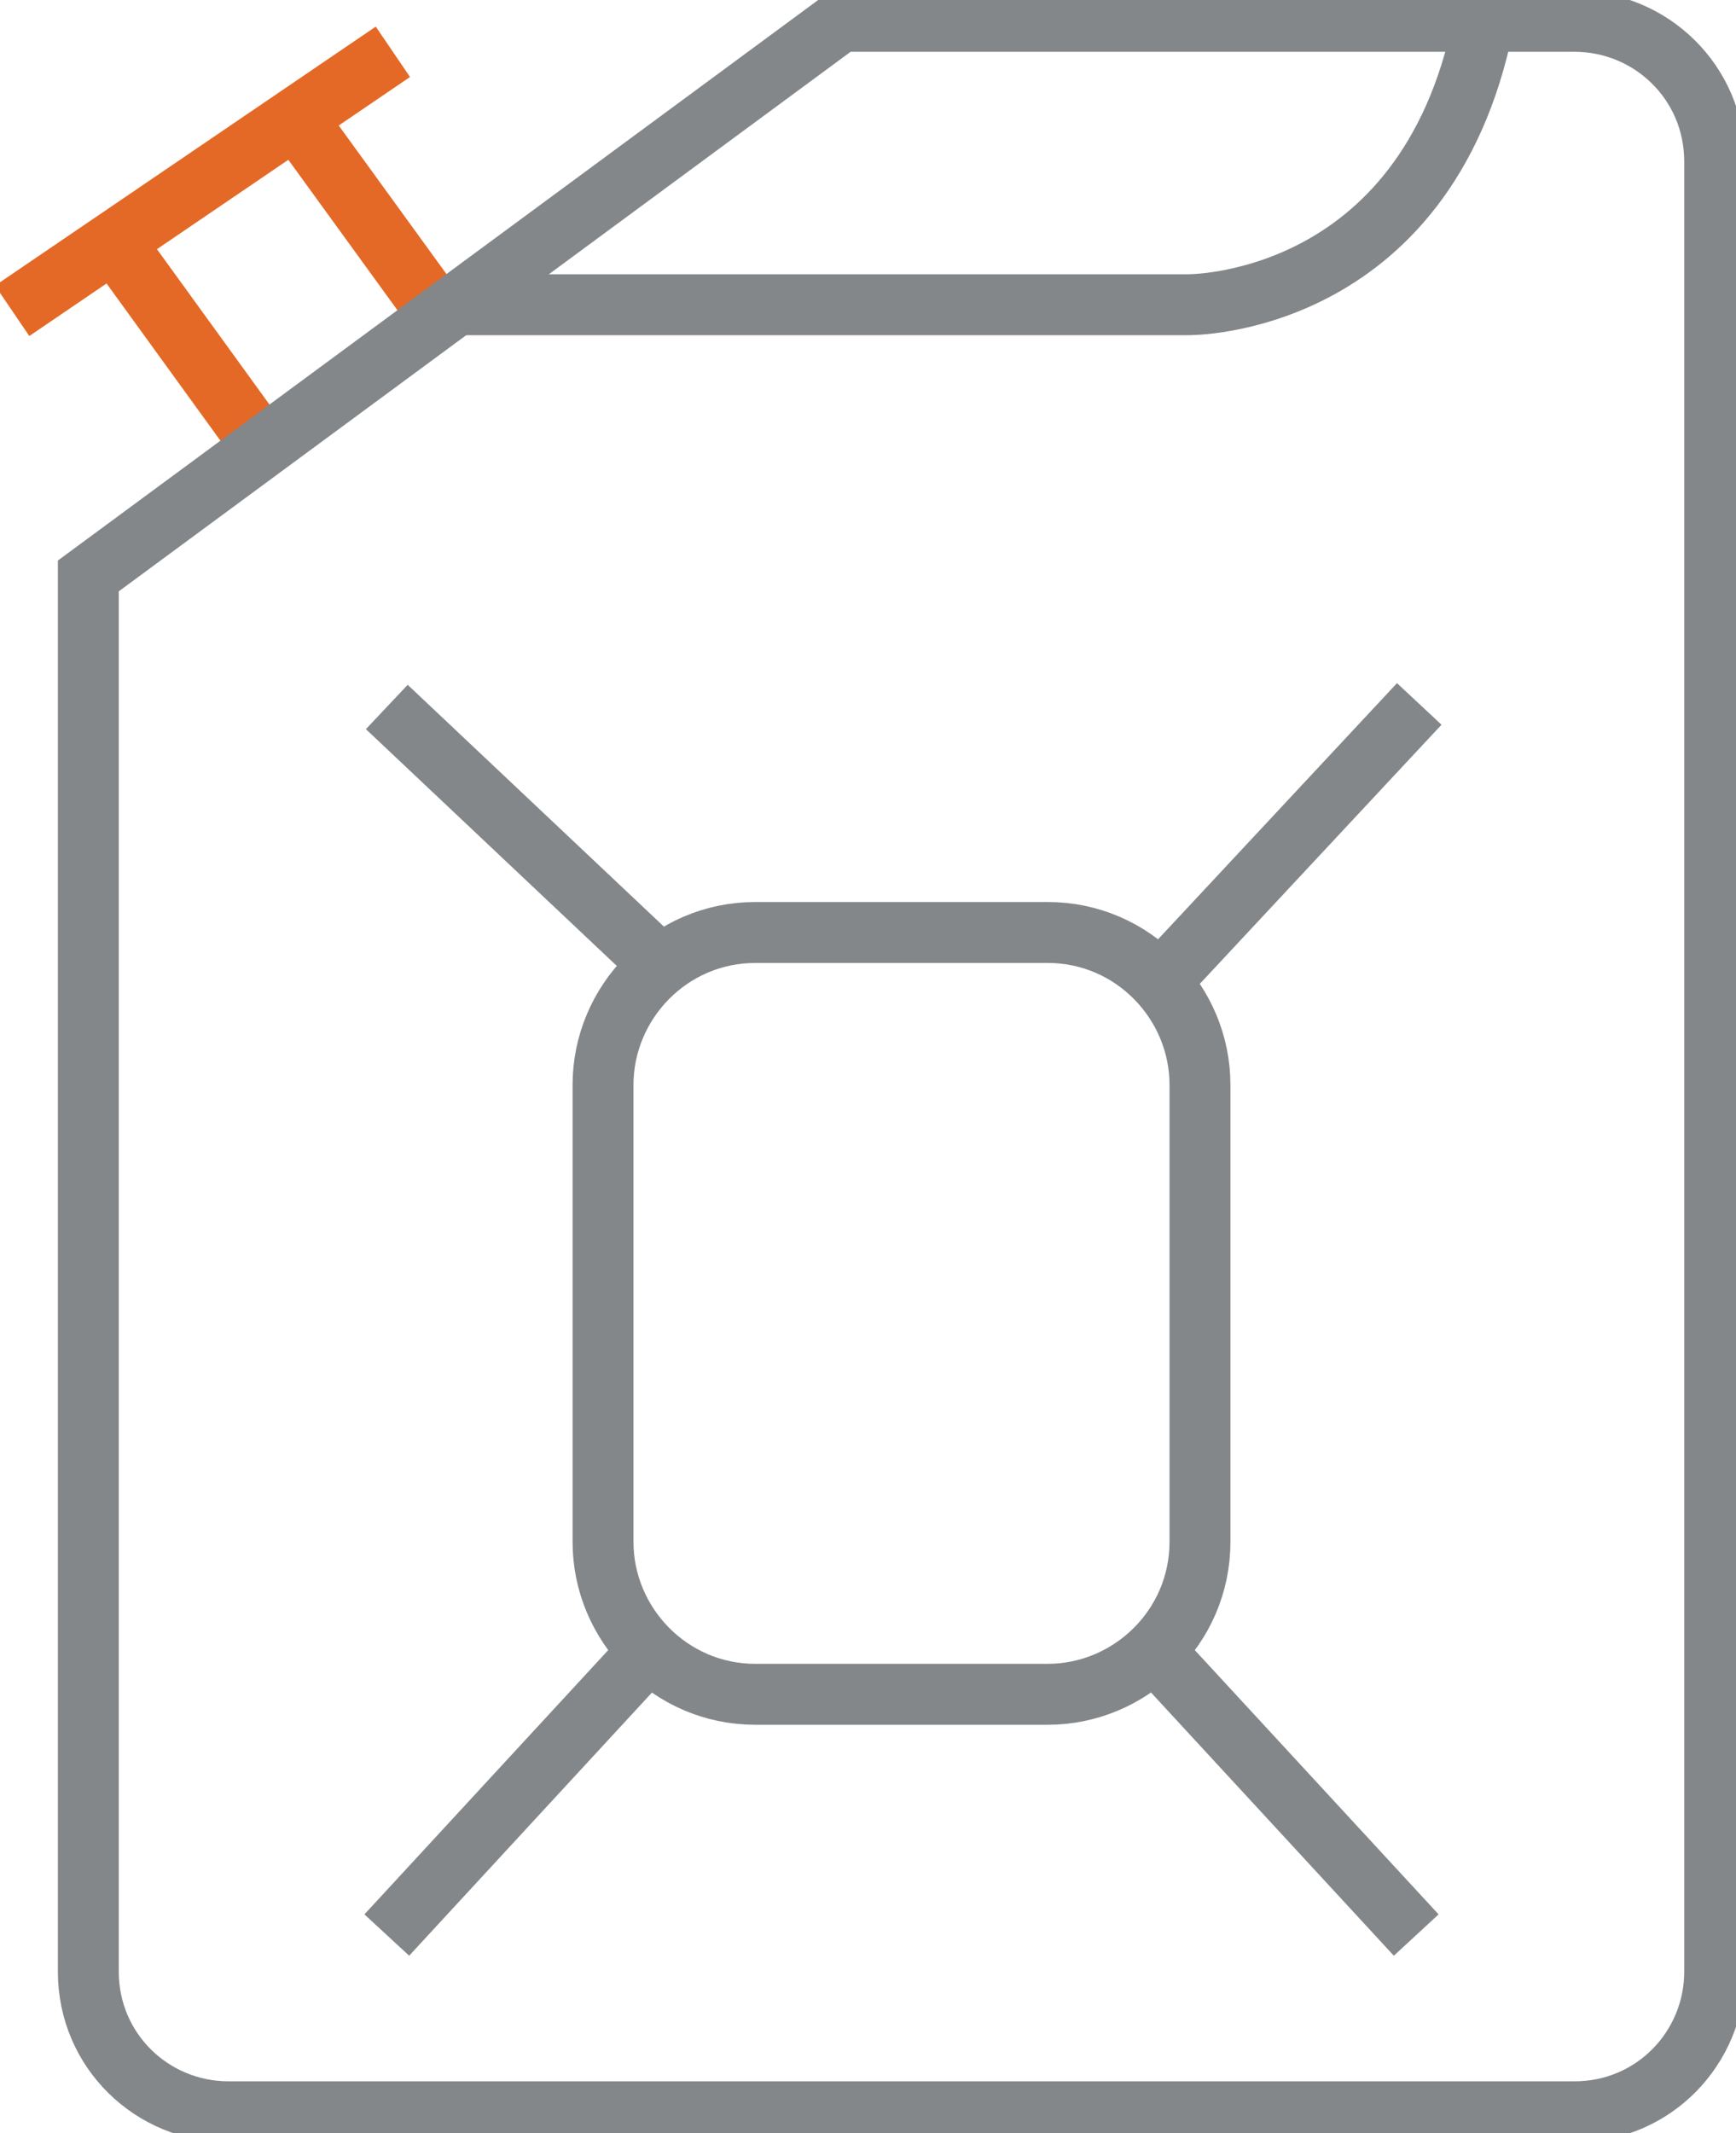 <?xml version="1.0" encoding="utf-8"?>
<!-- Generator: Adobe Illustrator 25.2.1, SVG Export Plug-In . SVG Version: 6.00 Build 0)  -->
<svg version="1.1" id="Layer_1" xmlns="http://www.w3.org/2000/svg" xmlns:xlink="http://www.w3.org/1999/xlink" x="0px" y="0px"
	 width="57px" height="70px" viewBox="0 0 57 70" style="enable-background:new 0 0 57 70;" xml:space="preserve">
<style type="text/css">
	.st0{fill:none;stroke:#E46926;stroke-width:2;stroke-miterlimit:10;}
	.st1{clip-path:url(#SVGID_2_);}
	.st2{fill:none;stroke:#848789;stroke-width:2;stroke-miterlimit:10;}
</style>
<g id="carboy-icon" transform="translate(0 0)">
	<line id="Line_210" class="st0" x1="8.5" y1="14.5" x2="3.5" y2="7.6"/>
	<line id="Line_211" class="st0" x1="14.3" y1="10.2" x2="9.8" y2="4"/>
	<g id="Group_743" transform="translate(0 0)">
		<g>
			<defs>
				<rect id="SVGID_1_" width="57" height="70"/>
			</defs>
			<clipPath id="SVGID_2_">
				<use xlink:href="#SVGID_1_"  style="overflow:visible;"/>
			</clipPath>
			<g id="Group_742" class="st1">
				<line id="Line_212" class="st0" x1="0.4" y1="10.2" x2="12.9" y2="1.7"/>
				<path id="Path_12522" class="st2" d="M27.6,0.7h24.1c2.5,0,4.6,2,4.6,4.6v59.4c0,2.5-2,4.6-4.6,4.6c0,0,0,0,0,0H7.5
					c-2.5,0-4.6-2-4.6-4.6c0,0,0,0,0,0V18.9L27.6,0.7z"/>
				<path id="Path_12523" class="st2" d="M15.1,10H39c0,0,7.8,0.1,9.7-9.2"/>
				<path id="Rectangle_250" class="st2" d="M24.8,30.6h9.6c2.8,0,5,2.3,5,5v15c0,2.8-2.3,5-5,5h0h-9.6c-2.8,0-5-2.3-5-5
					c0,0,0,0,0,0v-15C19.8,32.9,22,30.6,24.8,30.6C24.8,30.6,24.8,30.6,24.8,30.6z"/>
				<line id="Line_213" class="st2" x1="12.7" y1="23.2" x2="21.5" y2="31.5"/>
				<line id="Line_214" class="st2" x1="38.1" y1="54.4" x2="46.5" y2="63.5"/>
				<line id="Line_215" class="st2" x1="12.7" y1="63.5" x2="21.1" y2="54.4"/>
				<line id="Line_216" class="st2" x1="38.2" y1="32.1" x2="46.6" y2="23.1"/>
			</g>
		</g>
	</g>
</g>
</svg>
